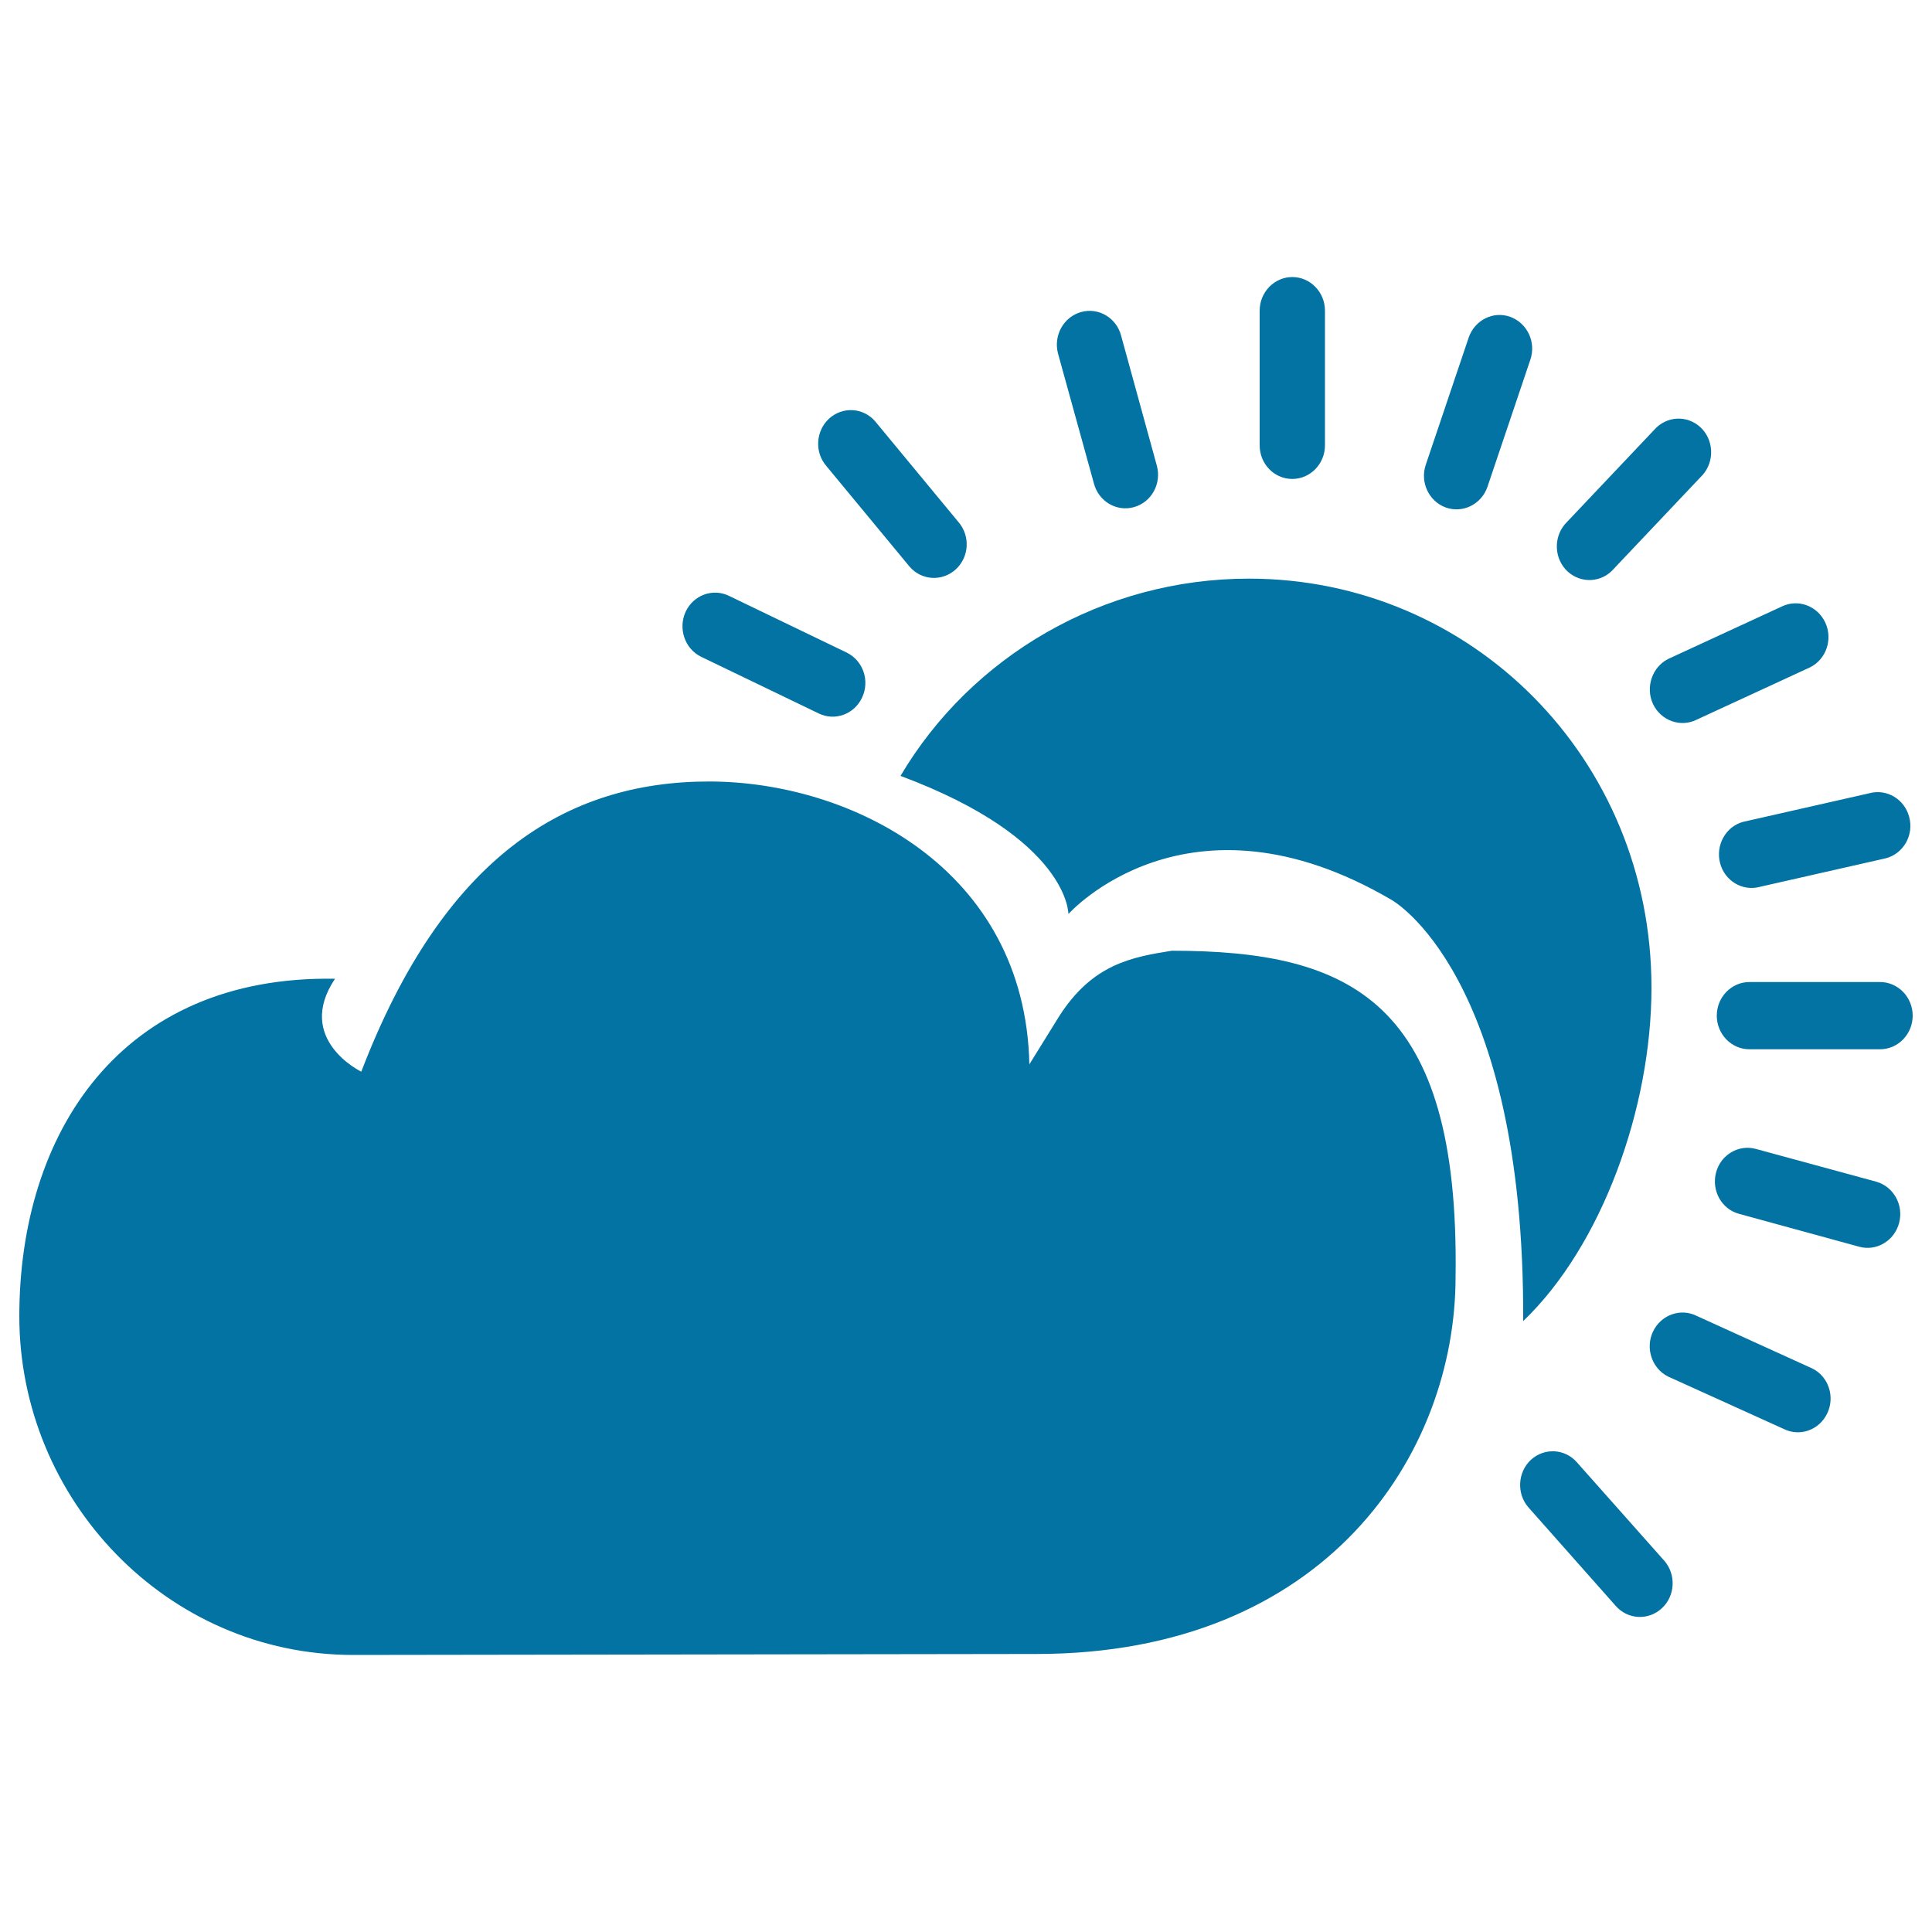 <svg xmlns="http://www.w3.org/2000/svg" viewBox="0 0 1000 1000" style="fill:#0273a2">
<title>Weather SVG icon</title>
<path d="M606.5,492.1c-20.6,3.3-40.9,6.8-58.2,33.8l-15.5,25c-2.2-101.4-92.6-146.4-165.8-146.4c-74.3,0-137.5,39.3-180,150.2c0,0-34.6-16.7-13.6-48.1C62.3,504.7,10,586.6,10,681.3c0,94.7,76.2,175.3,172.8,175.3l353.6-0.5c150.1,0,217-103.8,217-195.2C755.5,518.5,699.6,492.1,606.5,492.1z M466.1,401.6c87.4,32.6,86.9,71.5,86.9,71.5s61.6-69.3,167.3-7.3c0,0,68.9,38,68.1,218c40.9-39.2,66.4-110.5,66.4-172.6c0-118.7-93.3-211.7-208.4-211.7C570.9,299.5,502.7,339.7,466.1,401.6z M668.9,247.9c9.3,0,16.9-7.8,16.9-17.4v-69.7c0-9.6-7.6-17.4-16.9-17.4c-9.3,0-16.9,7.8-16.9,17.4v69.7C652,240.1,659.5,247.9,668.9,247.9z M973.1,508.3h-67.6c-9.3,0-16.9,7.8-16.9,17.4c0,9.6,7.6,17.4,16.9,17.4h67.6c9.3,0,16.9-7.8,16.9-17.4C990,516.1,982.4,508.3,973.1,508.3z M855.6,364.4c4.1,8.6,14.2,12.3,22.6,8.1l58.7-27.1c8.4-4.2,11.9-14.6,7.8-23.3c-4.1-8.6-14.2-12.3-22.6-8.1l-58.7,27.1C855.1,345.3,851.6,355.8,855.6,364.4z M835.3,294.4l46.1-48.7c6.2-7.2,5.6-18.2-1.3-24.6c-7-6.4-17.6-5.8-23.9,1.4l-46.1,48.7c-6.2,7.2-5.6,18.2,1.3,24.6C818.4,302.2,829.1,301.6,835.3,294.4z M566.2,250.2c2.4,9.3,11.7,14.8,20.7,12.3c9-2.5,14.4-12,11.9-21.4l-18.5-67.3c-2.4-9.3-11.7-14.8-20.7-12.3c-9,2.5-14.4,12-12,21.4L566.2,250.2z M890.3,446.7c2.4,9.3,11.7,14.8,20.7,12.3l65.3-14.8c9-2.5,14.4-12,11.9-21.3c-2.4-9.3-11.7-14.8-20.7-12.3l-65.3,14.8C893.3,427.8,887.9,437.4,890.3,446.7z M748.4,262.7c8.8,3.1,18.4-1.7,21.5-10.7l22.2-65.8c3.1-9.1-1.6-19-10.4-22.2c-8.8-3.2-18.4,1.7-21.5,10.7l-22.2,65.8C734.9,249.5,739.5,259.5,748.4,262.7z M470.8,293.3c6.2,7.2,16.9,7.8,23.9,1.4c7-6.4,7.6-17.4,1.3-24.6l-43-52c-6.2-7.2-16.9-7.8-23.9-1.4c-6.9,6.4-7.6,17.4-1.3,24.6L470.8,293.3z M362.8,339.9l60.8,29.3c8.4,4.2,18.5,0.6,22.6-8.1c4.1-8.7,0.6-19.1-7.9-23.3l-60.8-29.3c-8.4-4.2-18.5-0.6-22.6,8.1C350.9,325.3,354.4,335.7,362.8,339.9z M938,708.3l-59.8-27.2c-8.4-4.2-18.5-0.5-22.6,8.1c-4.1,8.6-0.6,19.1,7.8,23.3l59.8,27.1c8.4,4.2,18.5,0.6,22.6-8.1C949.9,722.9,946.4,712.4,938,708.3z M816.3,757c-6.2-7.2-16.9-7.8-23.9-1.4c-6.9,6.4-7.5,17.5-1.3,24.6l45.1,50.9c6.2,7.2,16.9,7.8,23.9,1.4c7-6.4,7.6-17.5,1.3-24.7L816.3,757z M971,611.6l-62.1-16.9c-9-2.5-18.3,3-20.7,12.3c-2.4,9.3,2.9,18.9,12,21.3l62.1,17c9,2.5,18.3-3.1,20.7-12.4C985.4,623.7,980.1,614.1,971,611.6z"/>
</svg>